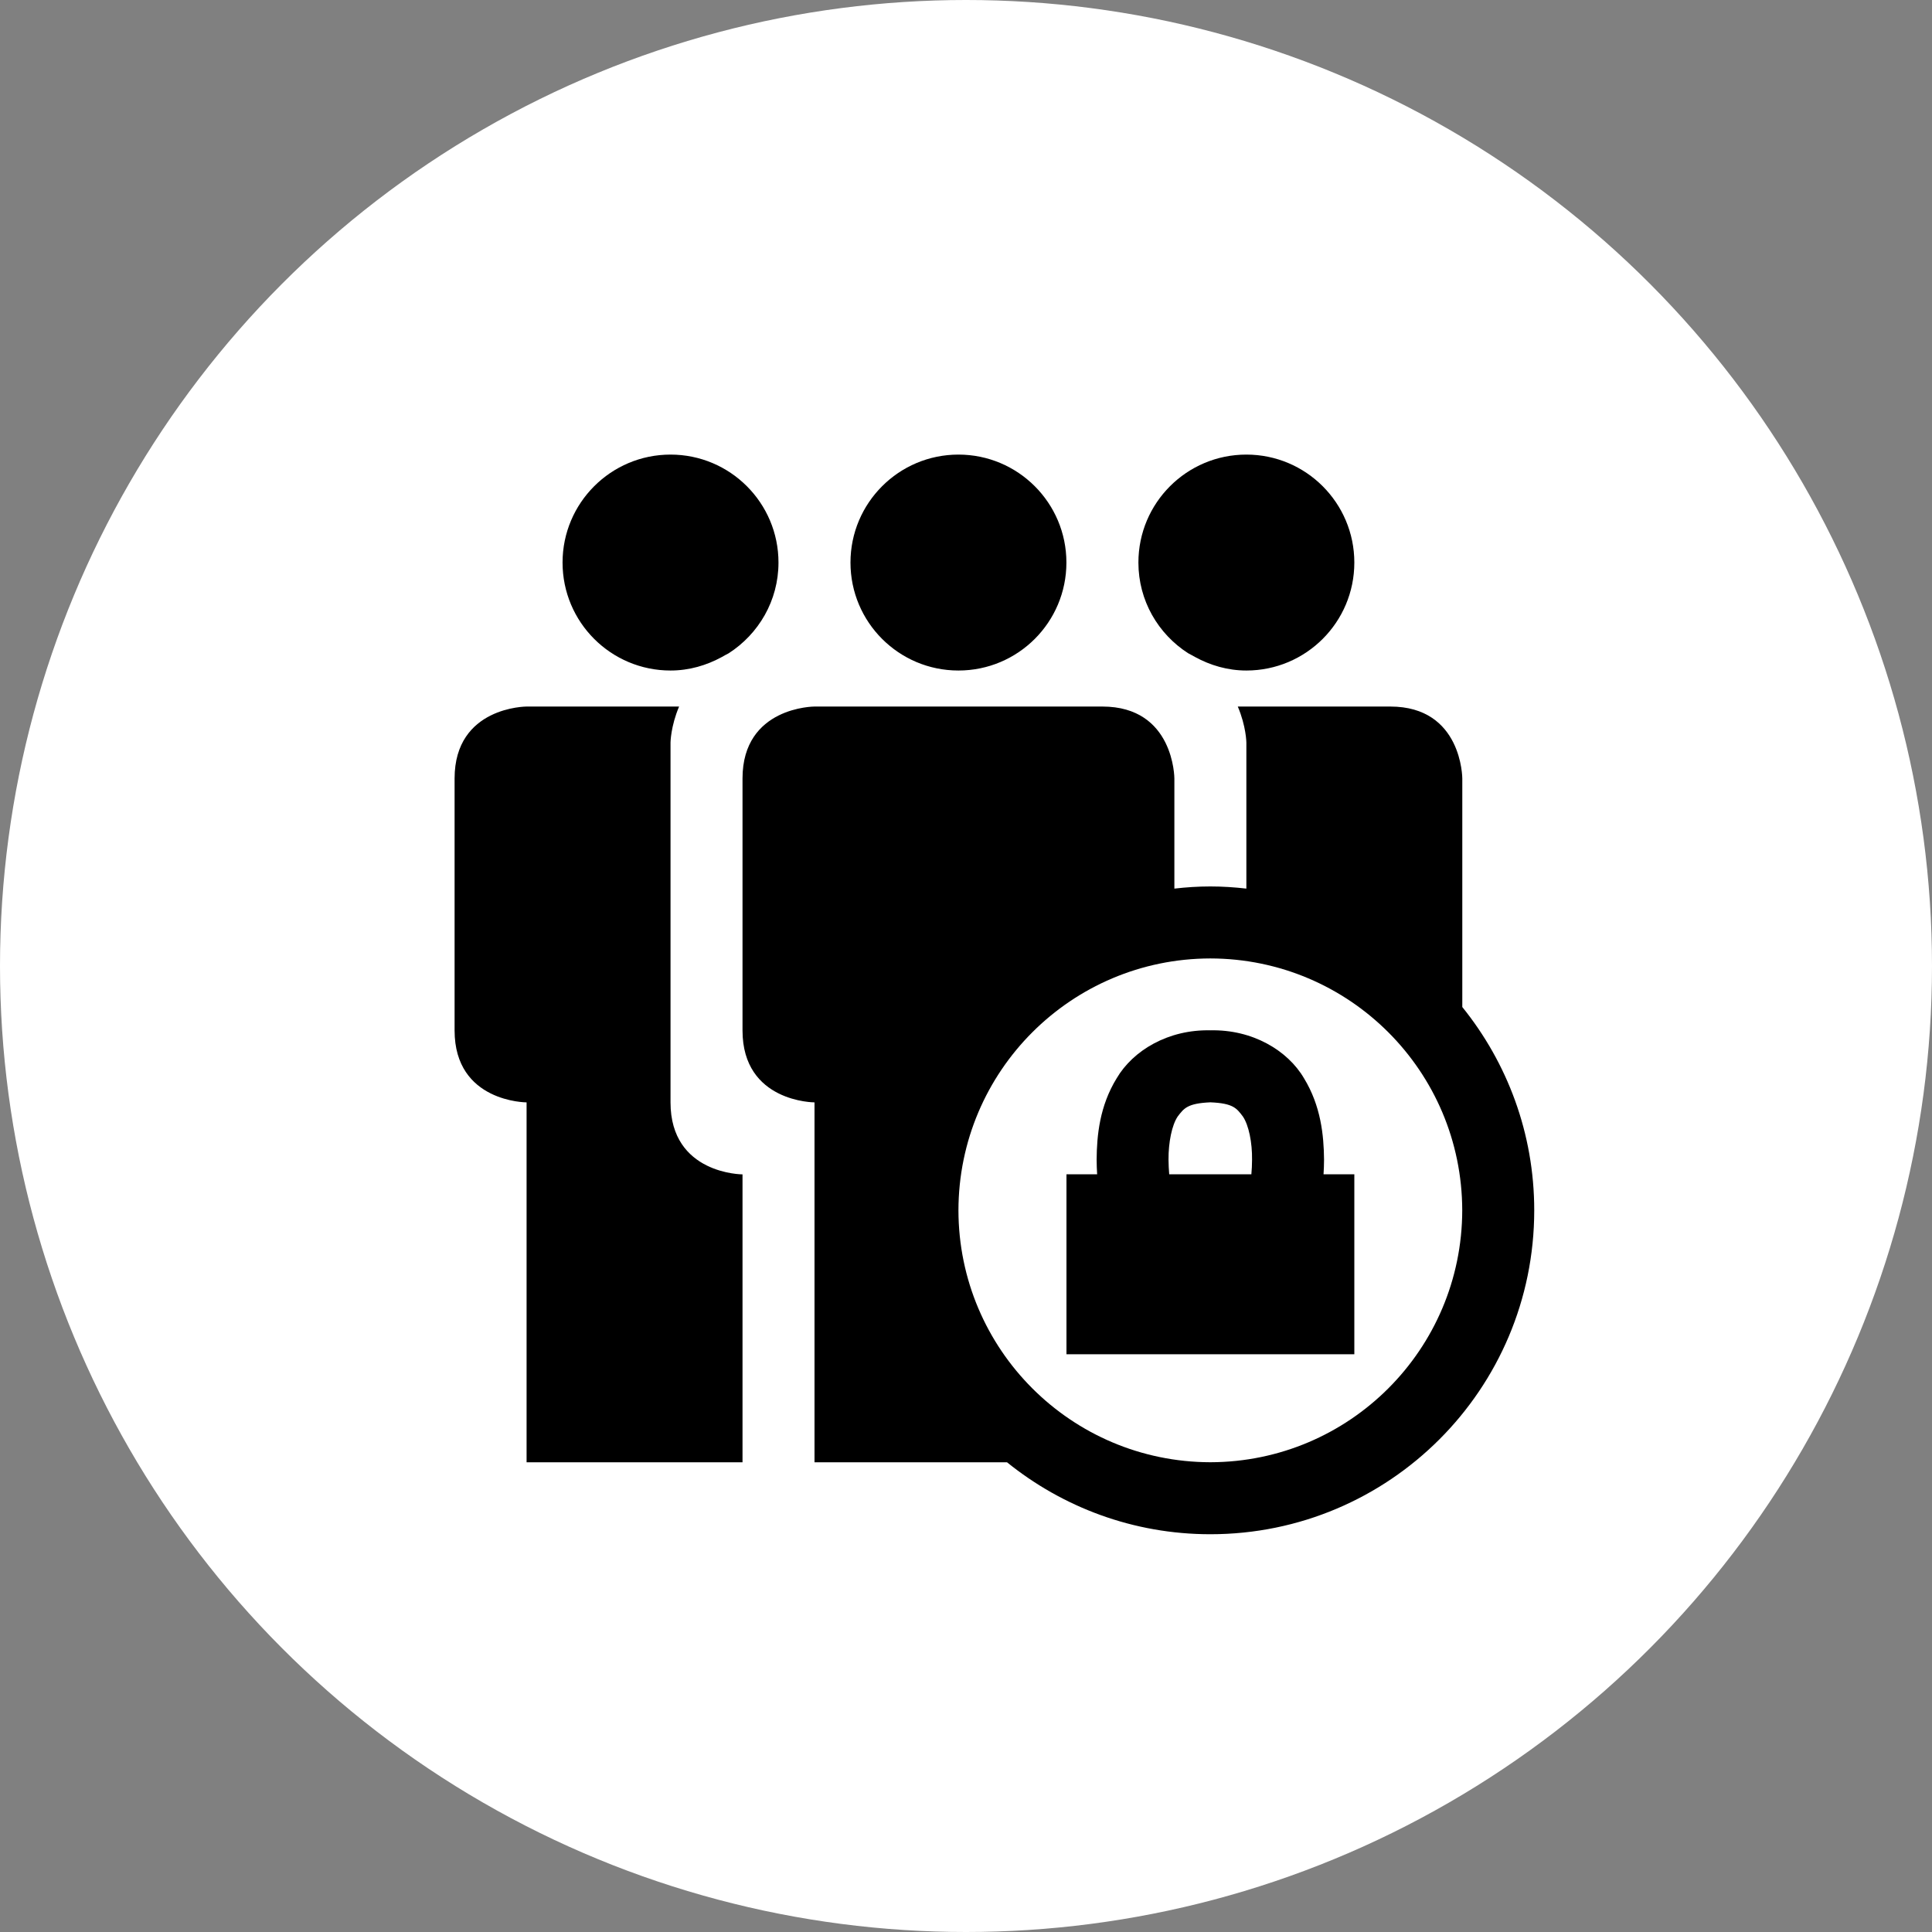 <svg width="34" height="34" viewBox="0 0 34 34" fill="none" xmlns="http://www.w3.org/2000/svg">
<rect x="0" y="0" width="34" height="34" fill="#808080" stroke="none"/>
<circle cx="17" cy="17" r="17" fill="white"/>
<path d="M20.908 11.495C20.949 11.518 20.993 11.539 21.031 11.562C21.3 11.709 21.605 11.8 21.934 11.8C22.983 11.8 23.834 10.95 23.834 9.9C23.834 8.851 22.983 8 21.934 8C20.884 8 20.034 8.851 20.034 9.9C20.034 10.571 20.383 11.157 20.908 11.495ZM11.8 19.4C11.8 18.134 11.8 13.067 11.8 13.067C11.8 13.067 11.803 12.782 11.951 12.434C10.635 12.434 9.267 12.434 9.267 12.434C9.267 12.434 8 12.434 8 13.7V18.134C8 19.4 9.267 19.4 9.267 19.4V25.734H13.067V20.667C13.067 20.667 11.8 20.667 11.8 19.4ZM16.867 11.8C17.916 11.8 18.767 10.95 18.767 9.9C18.767 8.851 17.916 8 16.867 8C15.818 8 14.967 8.851 14.967 9.9C14.967 10.95 15.818 11.8 16.867 11.8ZM11.8 11.8C12.13 11.8 12.434 11.709 12.704 11.562C12.741 11.539 12.783 11.519 12.823 11.497C13.349 11.159 13.7 10.572 13.7 9.9C13.7 8.851 12.85 8 11.8 8C10.751 8 9.9 8.851 9.9 9.9C9.9 10.95 10.751 11.8 11.8 11.8ZM25.734 17.722C25.734 16.29 25.734 13.7 25.734 13.7C25.734 13.7 25.734 12.434 24.467 12.434H21.783C21.931 12.782 21.934 13.067 21.934 13.067C21.934 13.067 21.934 14.263 21.934 15.638C21.725 15.614 21.515 15.6 21.3 15.6C21.086 15.6 20.875 15.614 20.667 15.638C20.667 14.604 20.667 13.7 20.667 13.7C20.667 13.7 20.667 12.434 19.4 12.434C19.084 12.434 14.334 12.434 14.334 12.434C14.334 12.434 13.067 12.434 13.067 13.7V18.134C13.067 19.4 14.334 19.4 14.334 19.4V25.734H17.722C18.701 26.524 19.944 27 21.3 27C24.449 27 27 24.449 27 21.3C27 19.944 26.524 18.701 25.734 17.722ZM21.3 25.733C18.852 25.728 16.871 23.748 16.867 21.3C16.871 18.852 18.852 16.871 21.3 16.867C23.748 16.871 25.728 18.852 25.733 21.3C25.728 23.748 23.748 25.728 21.3 25.733Z" fill="black"/>
<path d="M23.292 20.666C23.297 20.584 23.301 20.497 23.301 20.407C23.297 19.978 23.245 19.462 22.949 18.977C22.66 18.483 22.038 18.115 21.301 18.132C20.563 18.115 19.941 18.483 19.651 18.977C19.353 19.462 19.302 19.978 19.299 20.407C19.299 20.498 19.303 20.584 19.308 20.666H18.768V23.833H23.834V20.666H23.292ZM20.564 20.407C20.562 20.105 20.623 19.801 20.725 19.649C20.835 19.505 20.896 19.417 21.301 19.399C21.704 19.416 21.763 19.504 21.873 19.649C21.976 19.801 22.038 20.107 22.034 20.407C22.034 20.499 22.029 20.585 22.022 20.666H20.576C20.57 20.584 20.564 20.497 20.564 20.407Z" fill="black"/>
</svg>
